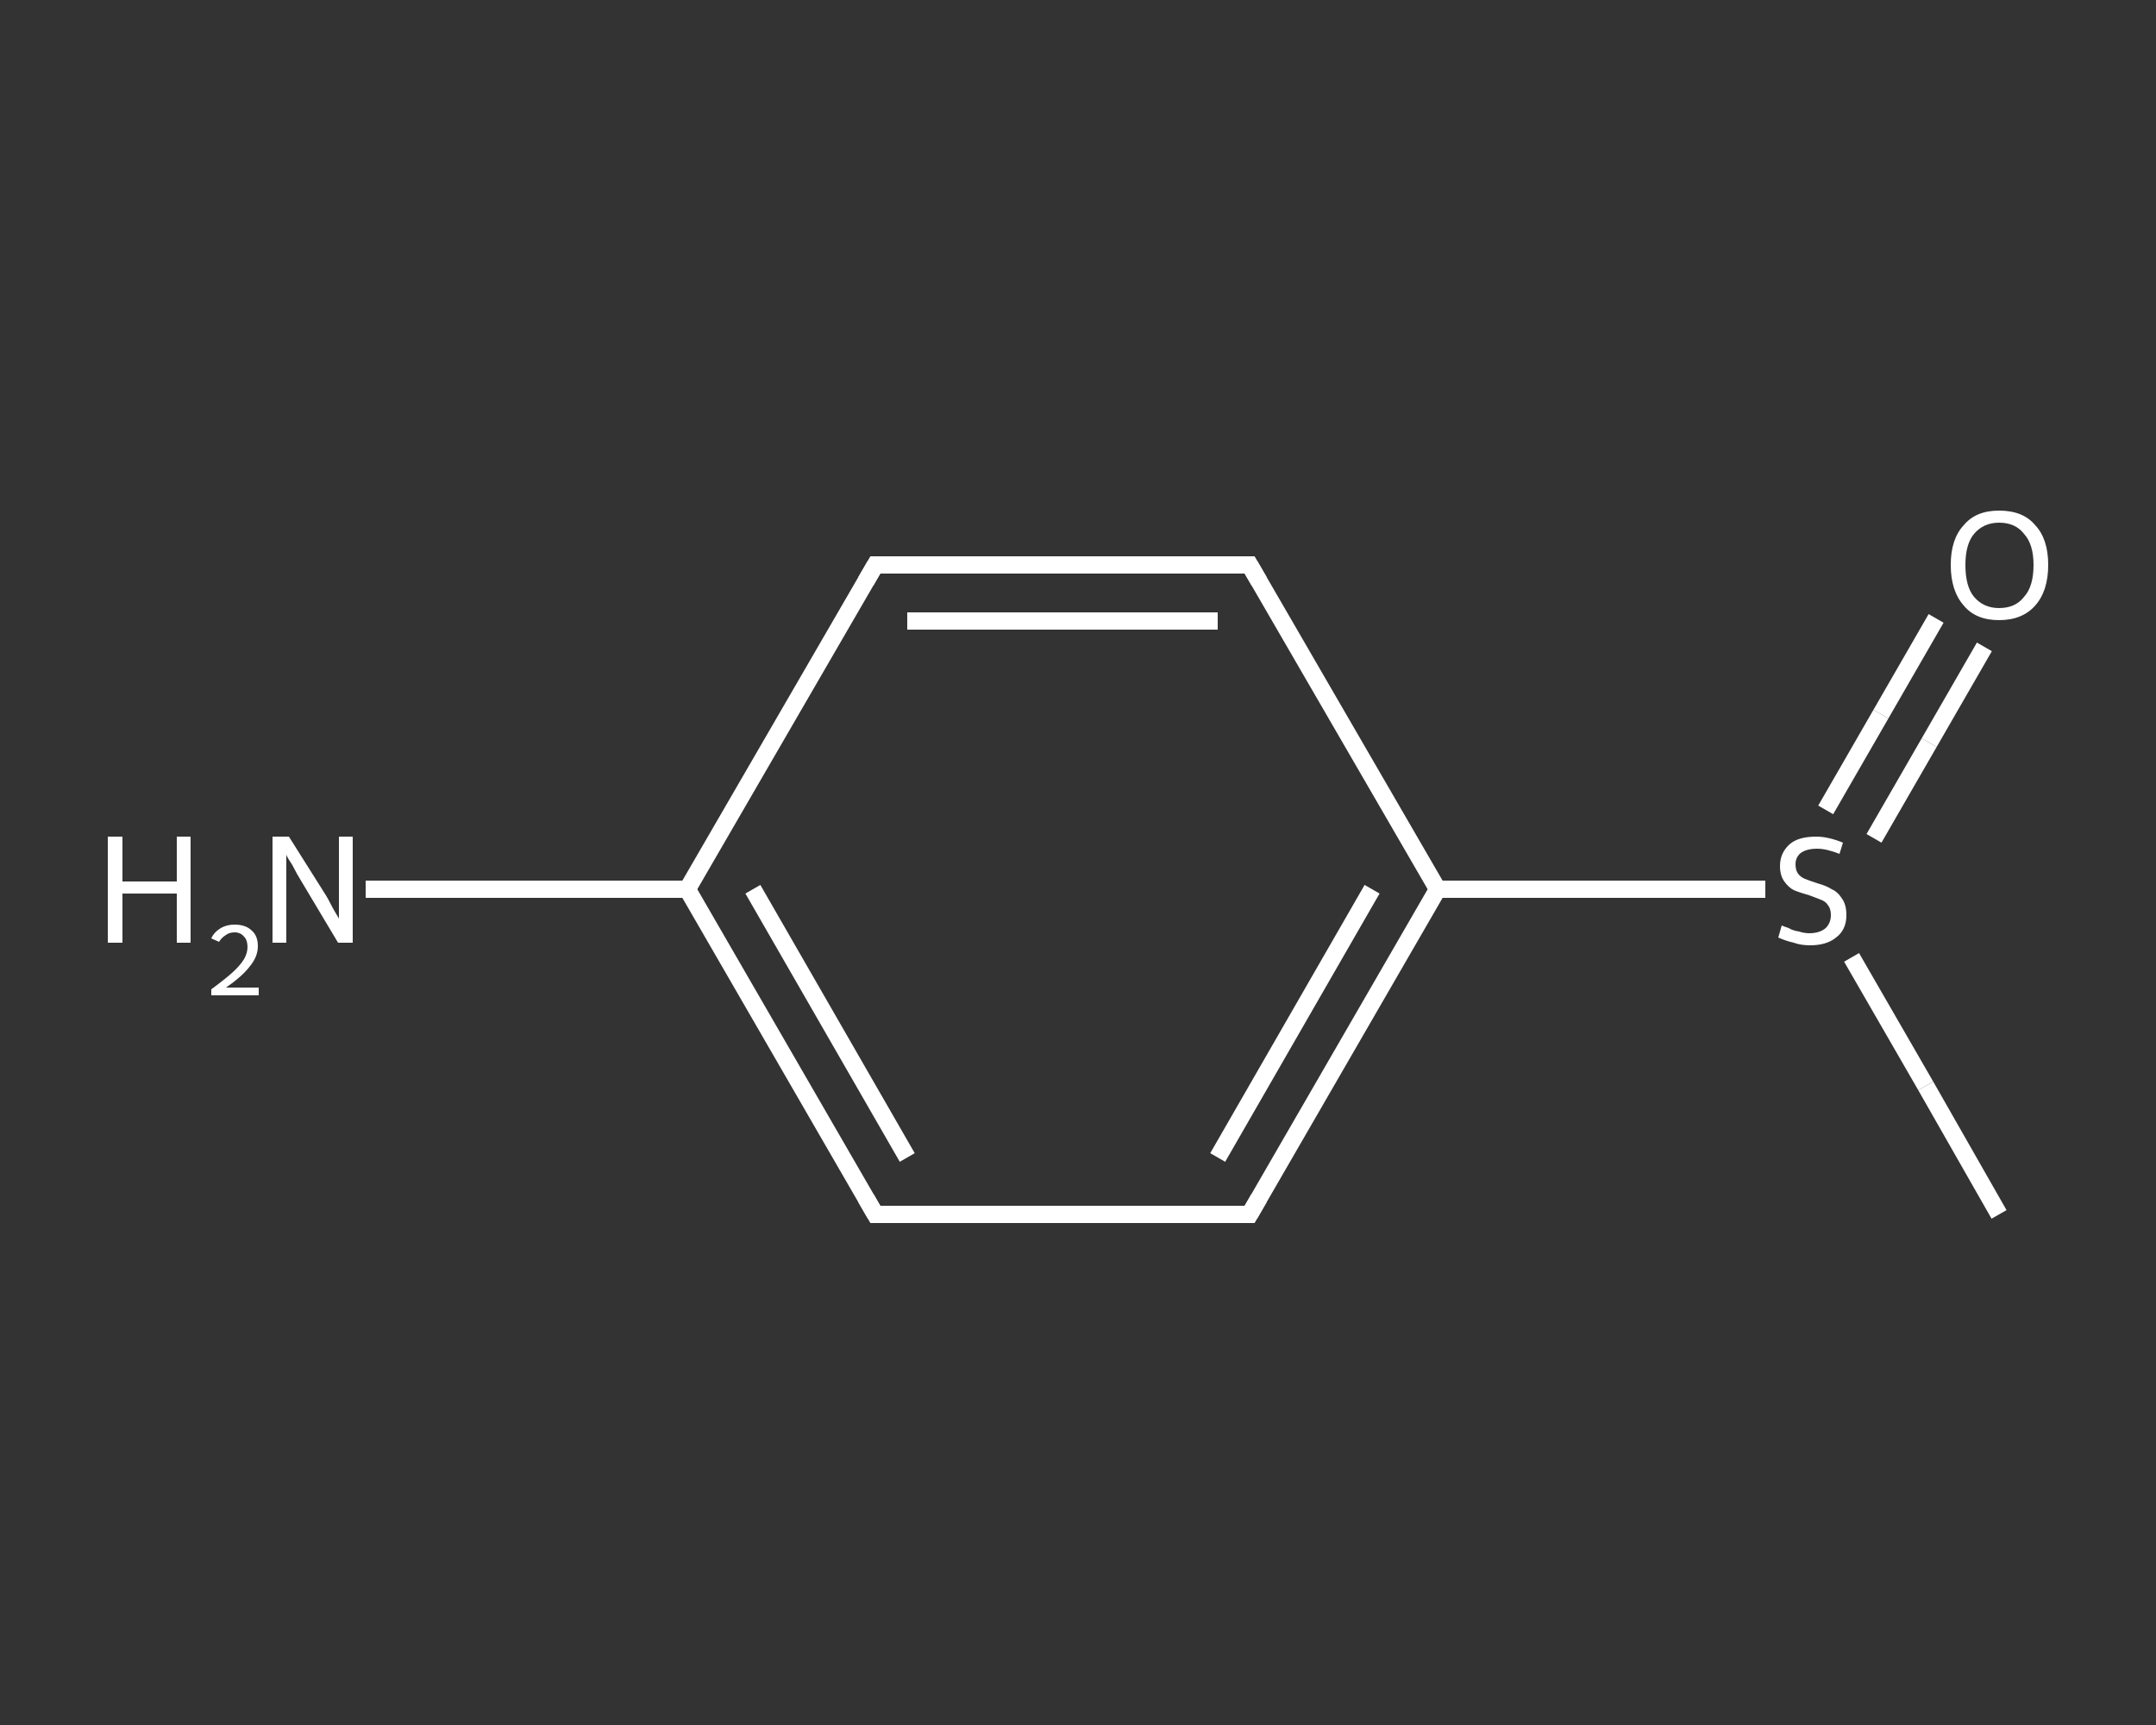 <?xml version='1.0' encoding='iso-8859-1'?>
<svg version='1.1' baseProfile='full'
              xmlns='http://www.w3.org/2000/svg'
                      xmlns:rdkit='http://www.rdkit.org/xml'
                      xmlns:xlink='http://www.w3.org/1999/xlink'
                  xml:space='preserve'
width='250px' height='200px' viewBox='0 0 250 200'>
<rect x="0" y="0" width="250" height="200" fill="#333333" stroke="none"/>
<!-- END OF HEADER -->
<rect style='opacity:1.0;fill:transparent;stroke:none' width='250.0' height='200.0' x='0.0' y='0.0'> </rect>
<path class='bond-0 atom-0 atom-1' d='M 231.8,140.8 L 223.3,125.9' style='fill:none;fill-rule:evenodd;stroke:#FFFFFF;stroke-width:2.0px;stroke-linecap:butt;stroke-linejoin:miter;stroke-opacity:1' />
<path class='bond-0 atom-0 atom-1' d='M 223.3,125.9 L 214.7,111.0' style='fill:none;fill-rule:evenodd;stroke:#FFFFFF;stroke-width:2.0px;stroke-linecap:butt;stroke-linejoin:miter;stroke-opacity:1' />
<path class='bond-1 atom-1 atom-2' d='M 217.3,97.2 L 223.7,86.1' style='fill:none;fill-rule:evenodd;stroke:#FFFFFF;stroke-width:2.0px;stroke-linecap:butt;stroke-linejoin:miter;stroke-opacity:1' />
<path class='bond-1 atom-1 atom-2' d='M 223.7,86.1 L 230.1,75.0' style='fill:none;fill-rule:evenodd;stroke:#FFFFFF;stroke-width:2.0px;stroke-linecap:butt;stroke-linejoin:miter;stroke-opacity:1' />
<path class='bond-1 atom-1 atom-2' d='M 211.7,93.9 L 218.1,82.8' style='fill:none;fill-rule:evenodd;stroke:#FFFFFF;stroke-width:2.0px;stroke-linecap:butt;stroke-linejoin:miter;stroke-opacity:1' />
<path class='bond-1 atom-1 atom-2' d='M 218.1,82.8 L 224.5,71.7' style='fill:none;fill-rule:evenodd;stroke:#FFFFFF;stroke-width:2.0px;stroke-linecap:butt;stroke-linejoin:miter;stroke-opacity:1' />
<path class='bond-2 atom-1 atom-3' d='M 204.7,103.1 L 185.7,103.1' style='fill:none;fill-rule:evenodd;stroke:#FFFFFF;stroke-width:2.0px;stroke-linecap:butt;stroke-linejoin:miter;stroke-opacity:1' />
<path class='bond-2 atom-1 atom-3' d='M 185.7,103.1 L 166.7,103.1' style='fill:none;fill-rule:evenodd;stroke:#FFFFFF;stroke-width:2.0px;stroke-linecap:butt;stroke-linejoin:miter;stroke-opacity:1' />
<path class='bond-3 atom-3 atom-4' d='M 166.7,103.1 L 144.9,140.8' style='fill:none;fill-rule:evenodd;stroke:#FFFFFF;stroke-width:2.0px;stroke-linecap:butt;stroke-linejoin:miter;stroke-opacity:1' />
<path class='bond-3 atom-3 atom-4' d='M 159.1,103.1 L 141.2,134.2' style='fill:none;fill-rule:evenodd;stroke:#FFFFFF;stroke-width:2.0px;stroke-linecap:butt;stroke-linejoin:miter;stroke-opacity:1' />
<path class='bond-4 atom-4 atom-5' d='M 144.9,140.8 L 101.5,140.8' style='fill:none;fill-rule:evenodd;stroke:#FFFFFF;stroke-width:2.0px;stroke-linecap:butt;stroke-linejoin:miter;stroke-opacity:1' />
<path class='bond-5 atom-5 atom-6' d='M 101.5,140.8 L 79.7,103.1' style='fill:none;fill-rule:evenodd;stroke:#FFFFFF;stroke-width:2.0px;stroke-linecap:butt;stroke-linejoin:miter;stroke-opacity:1' />
<path class='bond-5 atom-5 atom-6' d='M 105.2,134.2 L 87.3,103.1' style='fill:none;fill-rule:evenodd;stroke:#FFFFFF;stroke-width:2.0px;stroke-linecap:butt;stroke-linejoin:miter;stroke-opacity:1' />
<path class='bond-6 atom-6 atom-7' d='M 79.7,103.1 L 61.0,103.1' style='fill:none;fill-rule:evenodd;stroke:#FFFFFF;stroke-width:2.0px;stroke-linecap:butt;stroke-linejoin:miter;stroke-opacity:1' />
<path class='bond-6 atom-6 atom-7' d='M 61.0,103.1 L 42.4,103.1' style='fill:none;fill-rule:evenodd;stroke:#FFFFFF;stroke-width:2.0px;stroke-linecap:butt;stroke-linejoin:miter;stroke-opacity:1' />
<path class='bond-7 atom-6 atom-8' d='M 79.7,103.1 L 101.5,65.5' style='fill:none;fill-rule:evenodd;stroke:#FFFFFF;stroke-width:2.0px;stroke-linecap:butt;stroke-linejoin:miter;stroke-opacity:1' />
<path class='bond-8 atom-8 atom-9' d='M 101.5,65.5 L 144.9,65.5' style='fill:none;fill-rule:evenodd;stroke:#FFFFFF;stroke-width:2.0px;stroke-linecap:butt;stroke-linejoin:miter;stroke-opacity:1' />
<path class='bond-8 atom-8 atom-9' d='M 105.2,72.0 L 141.2,72.0' style='fill:none;fill-rule:evenodd;stroke:#FFFFFF;stroke-width:2.0px;stroke-linecap:butt;stroke-linejoin:miter;stroke-opacity:1' />
<path class='bond-9 atom-9 atom-3' d='M 144.9,65.5 L 166.7,103.1' style='fill:none;fill-rule:evenodd;stroke:#FFFFFF;stroke-width:2.0px;stroke-linecap:butt;stroke-linejoin:miter;stroke-opacity:1' />
<path d='M 146.0,138.9 L 144.9,140.8 L 142.7,140.8' style='fill:none;stroke:#FFFFFF;stroke-width:2.0px;stroke-linecap:butt;stroke-linejoin:miter;stroke-opacity:1;' />
<path d='M 103.6,140.8 L 101.5,140.8 L 100.4,138.9' style='fill:none;stroke:#FFFFFF;stroke-width:2.0px;stroke-linecap:butt;stroke-linejoin:miter;stroke-opacity:1;' />
<path d='M 100.4,67.4 L 101.5,65.5 L 103.6,65.5' style='fill:none;stroke:#FFFFFF;stroke-width:2.0px;stroke-linecap:butt;stroke-linejoin:miter;stroke-opacity:1;' />
<path d='M 142.7,65.5 L 144.9,65.5 L 146.0,67.4' style='fill:none;stroke:#FFFFFF;stroke-width:2.0px;stroke-linecap:butt;stroke-linejoin:miter;stroke-opacity:1;' />
<path class='atom-1' d='M 206.6 107.3
Q 206.8 107.4, 207.4 107.6
Q 207.9 107.9, 208.6 108.0
Q 209.2 108.2, 209.8 108.2
Q 211.0 108.2, 211.7 107.6
Q 212.3 107.0, 212.3 106.1
Q 212.3 105.4, 212.0 105.0
Q 211.7 104.5, 211.1 104.3
Q 210.6 104.1, 209.8 103.8
Q 208.7 103.5, 208.0 103.2
Q 207.4 102.9, 206.9 102.2
Q 206.4 101.5, 206.4 100.4
Q 206.4 98.9, 207.5 97.9
Q 208.5 97.0, 210.6 97.0
Q 212.0 97.0, 213.7 97.7
L 213.3 99.0
Q 211.8 98.4, 210.7 98.4
Q 209.5 98.4, 208.8 98.9
Q 208.2 99.4, 208.2 100.2
Q 208.2 100.9, 208.5 101.3
Q 208.8 101.7, 209.3 101.9
Q 209.8 102.1, 210.7 102.4
Q 211.8 102.7, 212.4 103.1
Q 213.1 103.4, 213.6 104.2
Q 214.1 104.9, 214.1 106.1
Q 214.1 107.8, 212.9 108.7
Q 211.8 109.6, 209.9 109.6
Q 208.8 109.6, 208.0 109.3
Q 207.1 109.1, 206.2 108.7
L 206.6 107.3
' fill='#FFFFFF'/>
<path class='atom-2' d='M 226.2 65.5
Q 226.2 62.5, 227.7 60.9
Q 229.1 59.2, 231.8 59.2
Q 234.6 59.2, 236.0 60.9
Q 237.5 62.5, 237.5 65.5
Q 237.5 68.5, 236.0 70.2
Q 234.5 71.9, 231.8 71.9
Q 229.1 71.9, 227.7 70.2
Q 226.2 68.5, 226.2 65.5
M 231.8 70.5
Q 233.7 70.5, 234.7 69.2
Q 235.8 68.0, 235.8 65.5
Q 235.8 63.1, 234.7 61.9
Q 233.7 60.6, 231.8 60.6
Q 230.0 60.6, 228.9 61.9
Q 227.9 63.1, 227.9 65.5
Q 227.9 68.0, 228.9 69.2
Q 230.0 70.5, 231.8 70.5
' fill='#FFFFFF'/>
<path class='atom-7' d='M 12.5 97.0
L 14.2 97.0
L 14.2 102.2
L 20.5 102.2
L 20.5 97.0
L 22.1 97.0
L 22.1 109.3
L 20.5 109.3
L 20.5 103.6
L 14.2 103.6
L 14.2 109.3
L 12.5 109.3
L 12.5 97.0
' fill='#FFFFFF'/>
<path class='atom-7' d='M 24.5 108.8
Q 24.8 108.1, 25.6 107.6
Q 26.3 107.2, 27.2 107.2
Q 28.5 107.2, 29.2 107.9
Q 29.9 108.5, 29.9 109.7
Q 29.9 110.9, 29.0 112.0
Q 28.1 113.2, 26.2 114.5
L 30.0 114.5
L 30.0 115.4
L 24.5 115.4
L 24.5 114.7
Q 26.0 113.6, 26.9 112.8
Q 27.8 112.0, 28.3 111.2
Q 28.7 110.5, 28.7 109.8
Q 28.7 109.0, 28.3 108.6
Q 27.9 108.1, 27.2 108.1
Q 26.6 108.1, 26.2 108.4
Q 25.7 108.7, 25.4 109.2
L 24.5 108.8
' fill='#FFFFFF'/>
<path class='atom-7' d='M 33.5 97.0
L 37.6 103.5
Q 38.0 104.1, 38.6 105.3
Q 39.3 106.5, 39.3 106.5
L 39.3 97.0
L 40.9 97.0
L 40.9 109.3
L 39.2 109.3
L 34.9 102.1
Q 34.4 101.3, 33.9 100.3
Q 33.3 99.4, 33.2 99.1
L 33.2 109.3
L 31.6 109.3
L 31.6 97.0
L 33.5 97.0
' fill='#FFFFFF'/>
</svg>
